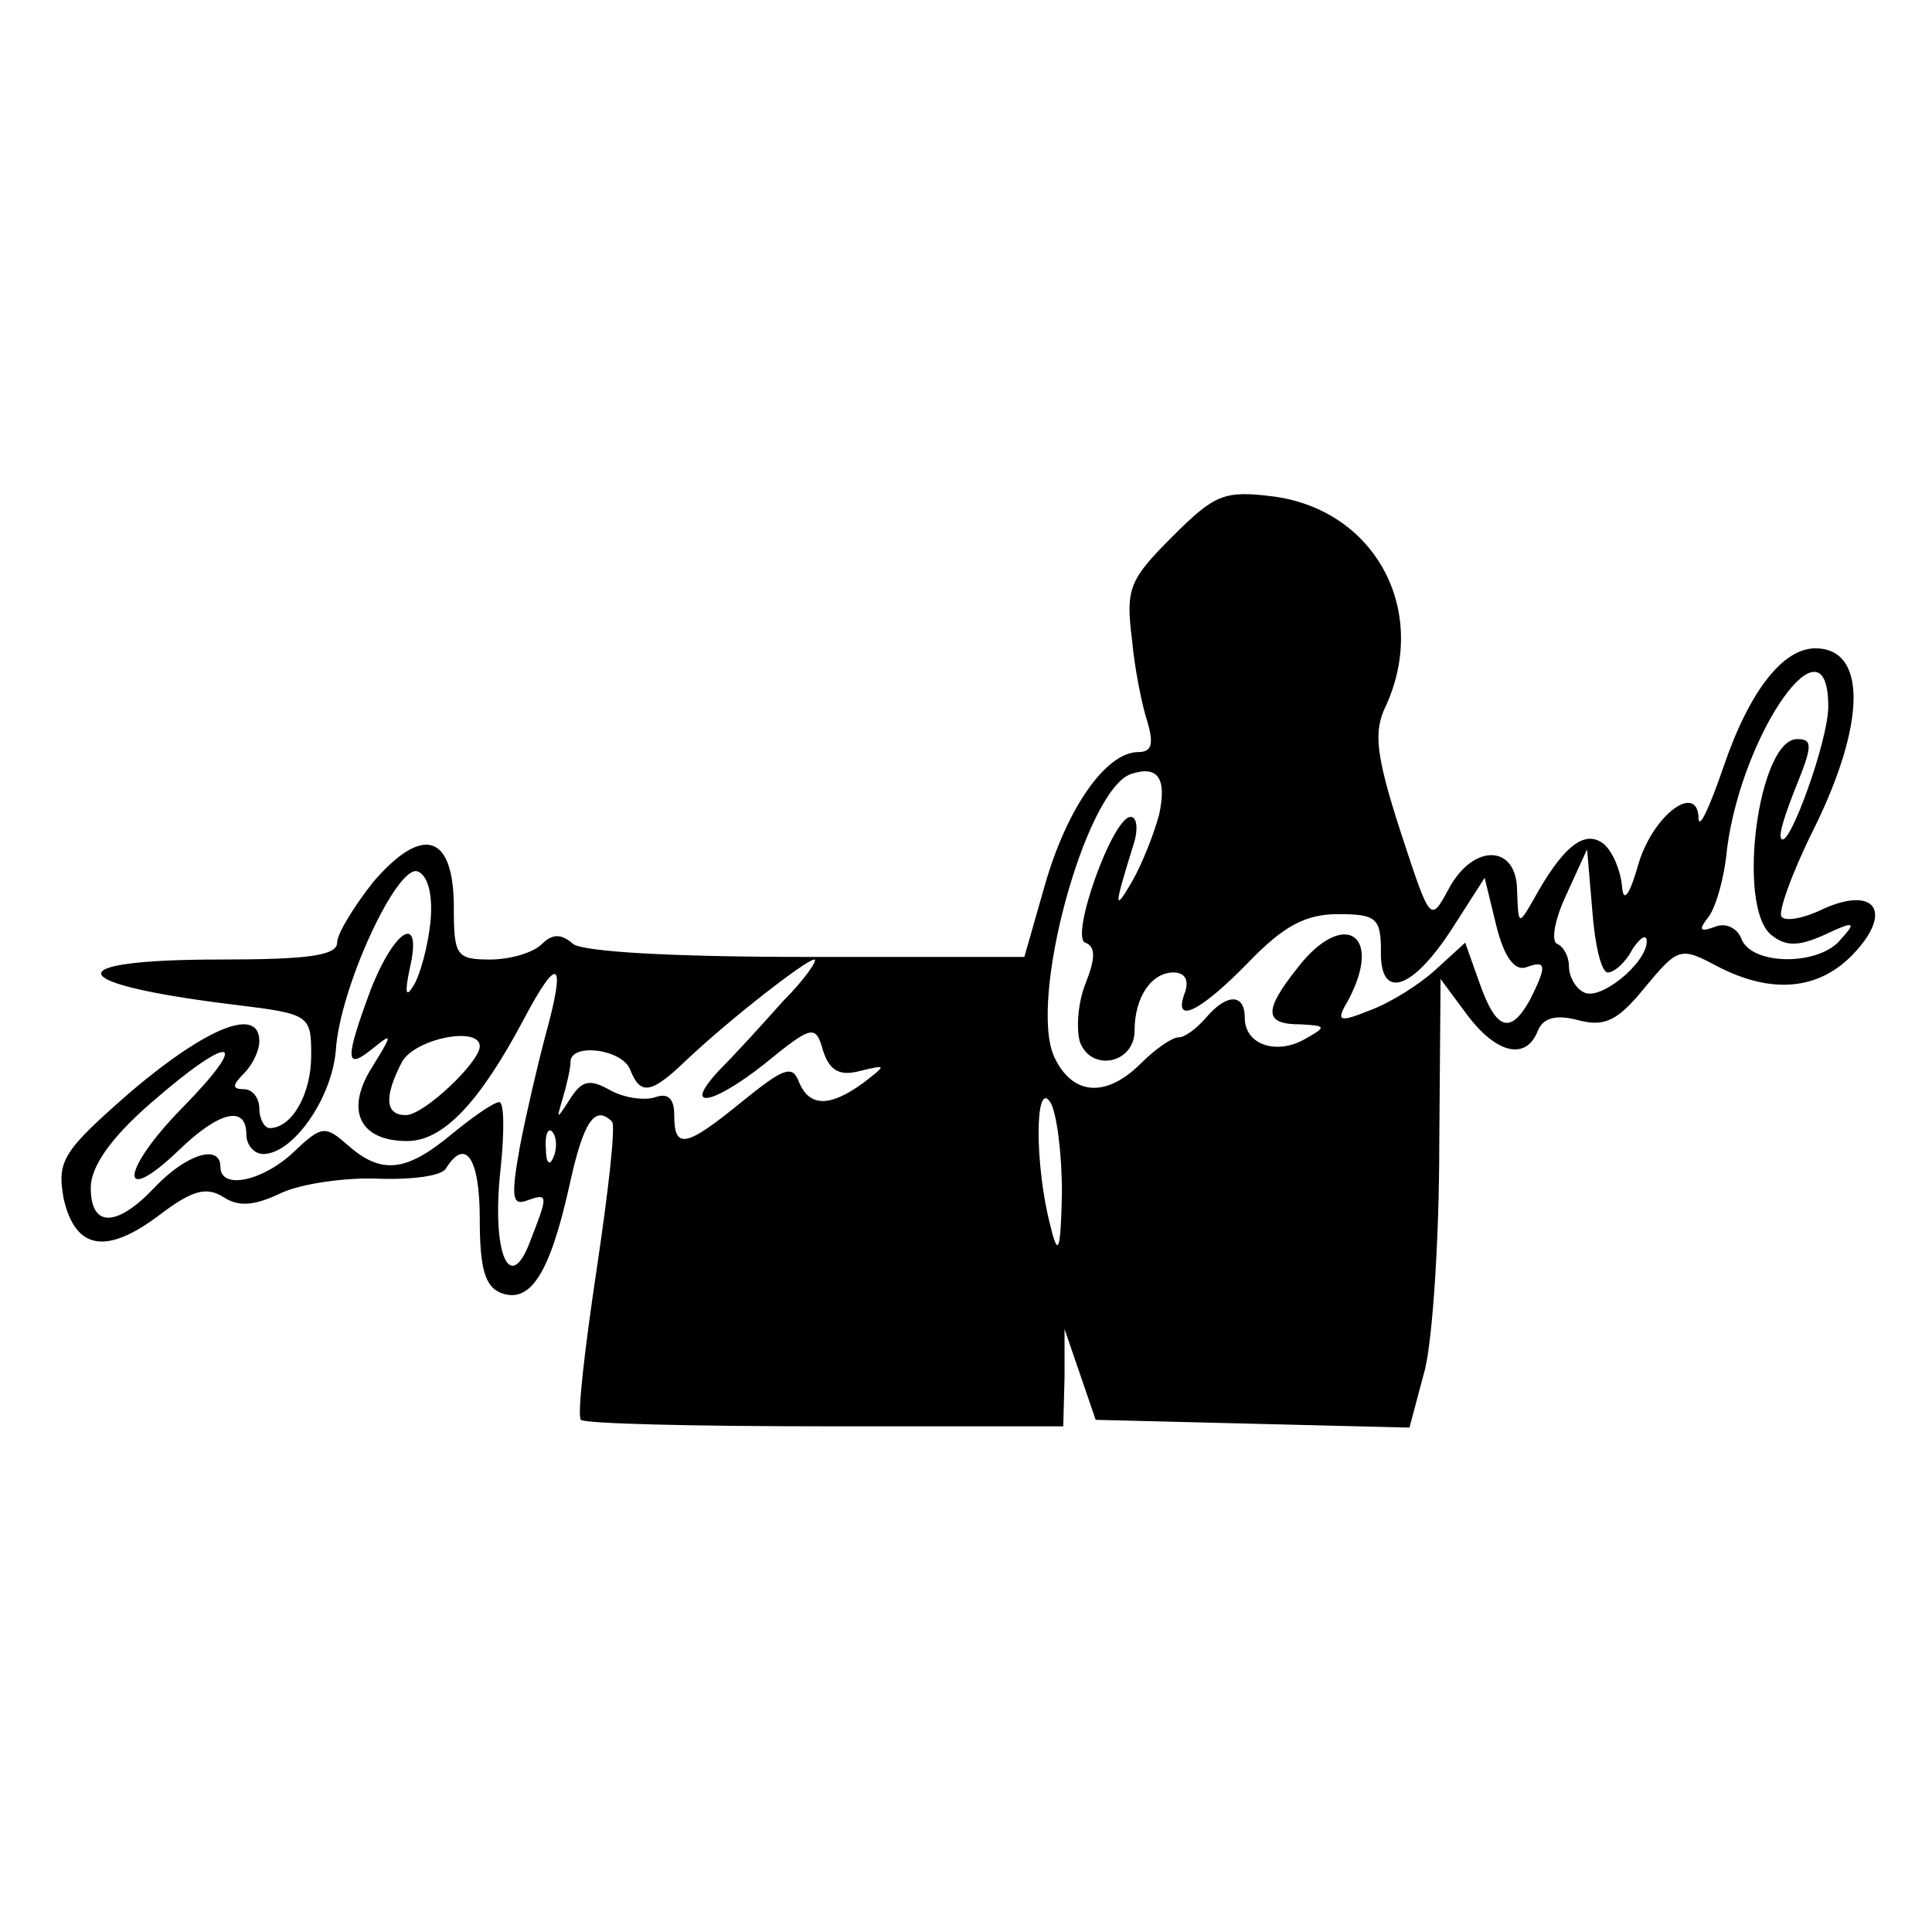 <?xml version="1.0" standalone="no"?>
<!DOCTYPE svg PUBLIC "-//W3C//DTD SVG 20010904//EN"
 "http://www.w3.org/TR/2001/REC-SVG-20010904/DTD/svg10.dtd">
<svg version="1.0" xmlns="http://www.w3.org/2000/svg"
 width="149pt" height="149pt" viewBox="0 0 149 149"
 preserveAspectRatio="xMidYMid meet">
<g transform="translate(0,149) scale(0.1,-0.1)"
fill="#000000" stroke="none">
<path d="M904 1076 c-33 -33 -36 -40 -31 -79 2 -23 8 -52 12 -64 5 -17 3 -23
-7 -23 -25 0 -55 -43 -72 -102 l-16 -56 -168 0 c-104 0 -172 4 -180 10 -9 8
-16 8 -24 0 -7 -7 -25 -12 -40 -12 -26 0 -28 3 -28 40 0 57 -24 64 -62 20 -15
-19 -28 -40 -28 -47 0 -10 -23 -13 -90 -13 -128 0 -121 -19 12 -35 57 -7 58
-8 58 -39 0 -30 -15 -56 -32 -56 -4 0 -8 7 -8 15 0 8 -5 15 -12 15 -9 0 -9 3
0 12 7 7 12 18 12 25 0 27 -40 11 -98 -38 -54 -47 -58 -54 -53 -83 9 -40 33
-44 74 -13 25 19 36 22 49 14 12 -8 24 -7 45 3 15 7 49 12 74 11 26 -1 50 2
53 8 15 24 26 8 26 -39 0 -38 4 -52 16 -57 23 -9 38 15 53 82 11 51 20 63 33
50 3 -3 -3 -55 -12 -115 -9 -60 -15 -112 -12 -115 3 -3 88 -5 189 -5 l183 0 1
38 0 37 12 -35 12 -35 121 -3 121 -3 12 45 c6 25 11 102 11 173 l1 128 20 -27
c23 -31 46 -36 55 -13 4 10 14 13 32 8 20 -5 30 0 51 26 25 30 27 31 55 16 42
-22 79 -19 106 10 30 32 16 52 -24 34 -14 -7 -29 -10 -32 -6 -3 3 8 34 25 68
40 81 41 139 1 139 -25 0 -51 -33 -71 -92 -10 -29 -18 -47 -19 -40 0 29 -34 5
-46 -33 -7 -25 -12 -32 -13 -19 -1 12 -7 27 -14 33 -15 12 -32 -2 -55 -44 -11
-19 -11 -18 -12 8 0 36 -34 37 -53 1 -14 -26 -14 -25 -37 45 -19 59 -21 77
-11 97 33 73 -8 150 -86 161 -39 5 -46 2 -79 -31z m506 -131 c0 -26 -30 -109
-36 -102 -3 2 3 20 11 40 13 32 13 37 1 37 -30 0 -47 -129 -20 -151 11 -9 21
-9 41 0 23 11 25 10 13 -3 -16 -21 -69 -21 -77 0 -3 8 -12 13 -21 9 -11 -4
-12 -2 -5 7 6 7 13 31 15 54 12 90 78 183 78 109z m-516 -83 c-4 -15 -13 -38
-21 -52 -14 -24 -14 -20 1 28 4 12 3 22 -2 22 -14 0 -47 -93 -35 -97 8 -3 8
-12 0 -32 -6 -15 -7 -36 -4 -45 9 -23 42 -16 42 9 0 26 13 45 30 45 9 0 12 -6
9 -15 -10 -26 11 -16 49 23 27 28 44 37 69 37 29 0 33 -3 33 -28 -1 -39 24
-31 55 17 l25 39 9 -37 c6 -24 14 -35 23 -32 16 6 16 1 3 -25 -15 -27 -26 -24
-39 13 l-11 31 -23 -21 c-12 -11 -34 -25 -50 -31 -25 -10 -27 -9 -17 8 27 51
-4 70 -39 25 -27 -34 -26 -44 2 -44 20 -1 20 -2 4 -11 -22 -13 -47 -5 -47 16
0 19 -14 19 -30 0 -7 -8 -16 -15 -21 -15 -5 0 -18 -9 -29 -20 -27 -27 -53 -25
-67 5 -20 44 24 205 59 218 21 7 28 -3 22 -31z m346 -122 c5 0 14 8 19 18 6 9
11 12 11 6 0 -17 -37 -47 -49 -39 -6 3 -11 12 -11 20 0 7 -4 15 -9 17 -5 2 -2
19 7 38 l16 35 4 -47 c2 -27 7 -48 12 -48z m-908 39 c-2 -19 -8 -41 -13 -49
-6 -10 -7 -6 -3 13 10 43 -11 32 -30 -16 -20 -54 -20 -63 1 -46 16 13 16 12 0
-14 -21 -33 -10 -57 27 -57 28 0 56 30 90 94 27 51 33 46 16 -15 -5 -19 -14
-57 -19 -83 -7 -39 -6 -46 5 -42 17 6 17 5 3 -31 -16 -43 -30 -9 -23 55 3 28
3 52 -1 52 -4 0 -20 -11 -37 -25 -35 -29 -54 -31 -80 -8 -17 15 -20 15 -41 -5
-24 -23 -57 -30 -57 -12 0 18 -26 10 -50 -15 -30 -32 -50 -32 -50 -1 0 16 15
38 46 65 63 55 79 52 24 -4 -47 -48 -49 -77 -2 -32 31 30 52 35 52 12 0 -8 6
-15 13 -15 23 0 53 43 56 80 3 48 47 143 63 138 8 -3 12 -18 10 -39z m272 -61
c-16 -18 -37 -41 -47 -51 -32 -33 -10 -31 32 2 38 31 40 31 46 10 5 -15 13
-19 28 -15 21 5 21 5 3 -9 -26 -19 -42 -19 -50 1 -5 13 -12 10 -43 -15 -44
-36 -53 -38 -53 -11 0 13 -5 17 -14 14 -8 -3 -24 -1 -35 5 -16 9 -22 8 -31 -6
-11 -17 -11 -17 -6 0 3 10 6 23 6 28 0 15 40 10 46 -6 8 -20 16 -19 44 8 34
32 92 77 98 77 3 0 -7 -15 -24 -32z m-234 -35 c0 -12 -43 -53 -57 -53 -16 0
-17 14 -3 41 10 18 60 28 60 12z m449 -113 c-1 -46 -3 -50 -9 -25 -12 46 -12
113 0 95 5 -8 9 -40 9 -70z m-392 28 c-3 -8 -6 -5 -6 6 -1 11 2 17 5 13 3 -3
4 -12 1 -19z"/>
</g>
</svg>
